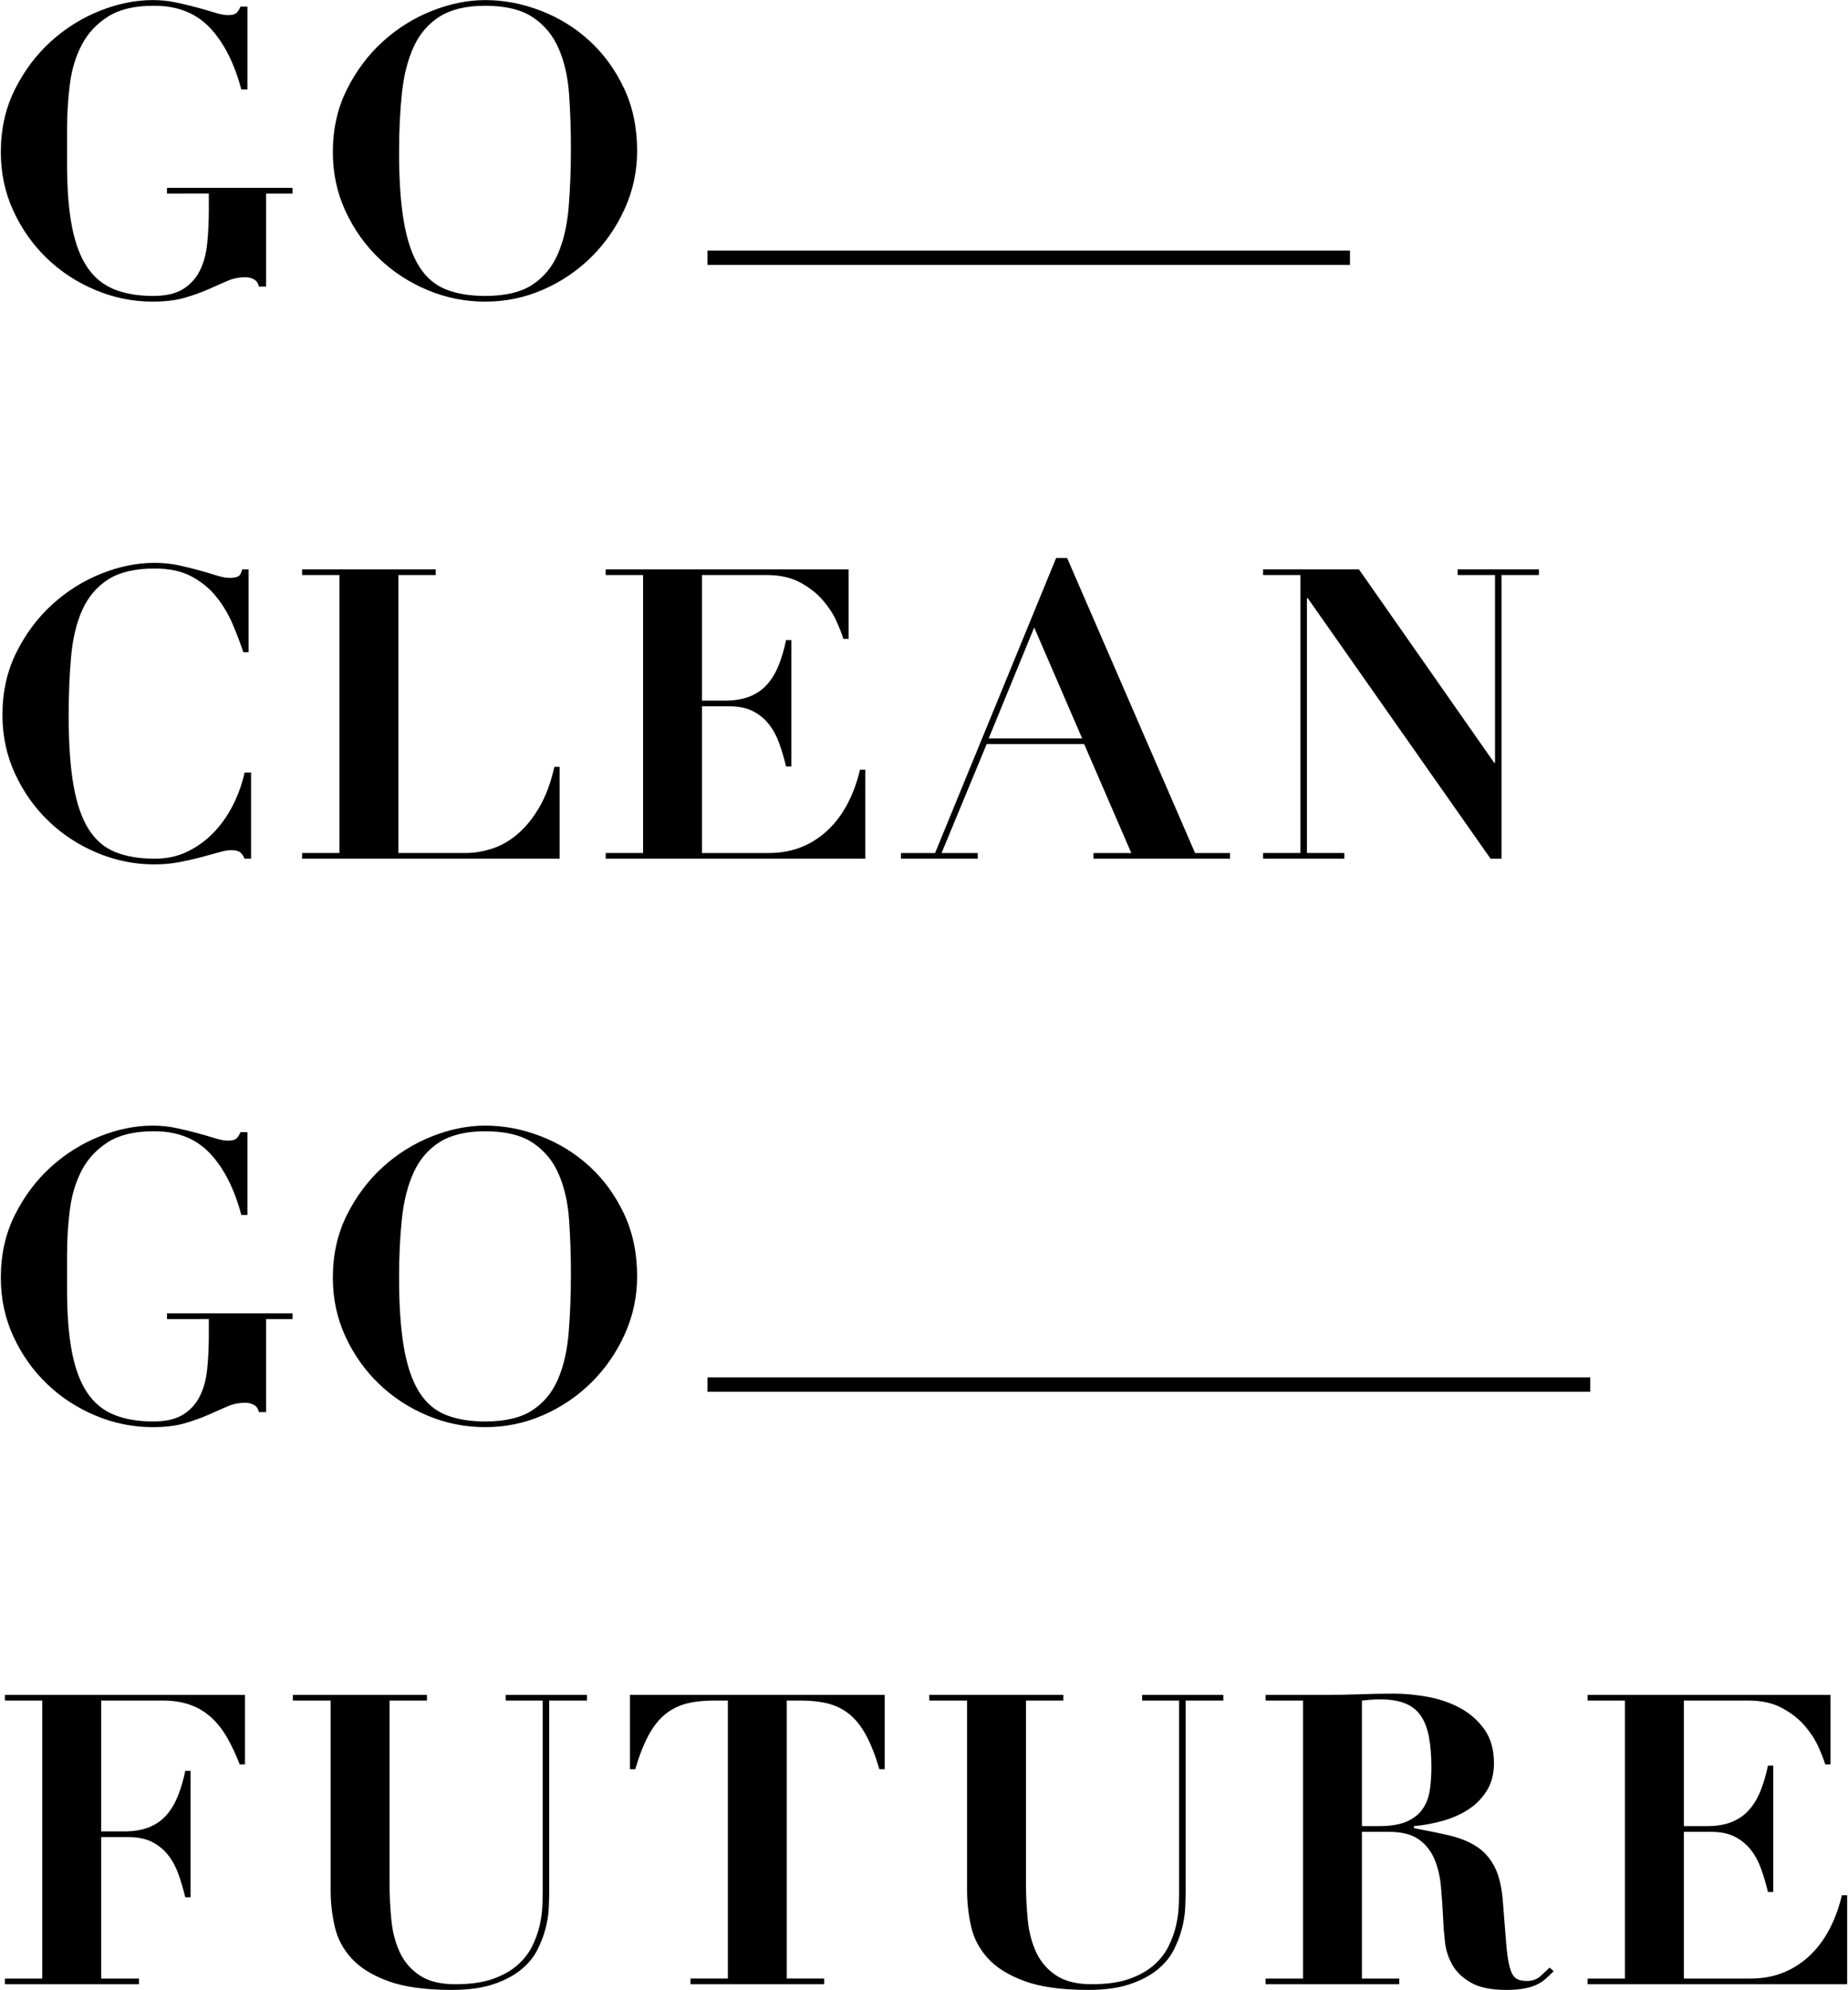 <svg xmlns="http://www.w3.org/2000/svg" viewBox="0 0 589 634"><defs><filter id="a" data-name="outer-glow-1" filterUnits="userSpaceOnUse"><feOffset/><feGaussianBlur result="c" stdDeviation="14"/><feFlood flood-color="#fff" flood-opacity=".75"/><feComposite in2="c" operator="in"/><feComposite in="SourceGraphic"/></filter></defs><g filter="url(#a)"><path d="M76.916 28.512c-2.245-8.458-5.612-15.04-10.099-19.745-4.489-4.704-10.488-7.012-17.998-6.927-5.955 0-10.746 1.145-14.371 3.431-3.626 2.288-6.41 5.266-8.352 8.934-1.942 3.67-3.217 7.855-3.82 12.559-.604 4.706-.906 9.474-.906 14.307v11.264c0 7.856.519 14.459 1.554 19.81 1.036 5.353 2.654 9.668 4.855 12.948 2.201 3.281 5.05 5.632 8.546 7.057 3.496 1.424 7.659 2.136 12.494 2.136 3.97 0 7.121-.712 9.452-2.136 2.331-1.424 4.121-3.366 5.373-5.827 1.251-2.46 2.05-5.373 2.396-8.74.344-3.366.518-7.034.518-11.006v-4.92H53.222v-1.813h40.009v1.813h-8.416v29.65h-2.331c-.174-1.036-.669-1.79-1.488-2.266-.821-.474-1.748-.712-2.784-.712-2.071 0-4.036.411-5.892 1.23-1.856.821-3.863 1.705-6.021 2.654-2.158.951-4.641 1.835-7.444 2.654-2.807.819-6.195 1.23-10.164 1.23-6.302 0-12.388-1.23-18.257-3.69-5.87-2.46-11.027-5.826-15.472-10.099-4.447-4.273-8.008-9.3-10.683-15.084C1.602 61.443.265 55.184.265 48.451c0-7.336 1.489-13.983 4.467-19.939 2.979-5.956 6.798-11.048 11.459-15.278 4.661-4.228 9.86-7.487 15.603-9.775C37.533 1.172 43.165.027 48.69.027c2.59 0 5.092.259 7.51.777 2.415.518 4.661 1.058 6.732 1.618 2.072.562 3.927 1.101 5.567 1.618 1.639.518 3.021.777 4.144.777 1.208 0 2.071-.194 2.59-.583.518-.388.991-1.101 1.424-2.136h2.201v26.414h-1.942ZM110.554 28.512c2.978-5.956 6.797-11.048 11.458-15.278 4.662-4.228 9.883-7.487 15.667-9.775 5.782-2.287 11.437-3.432 16.962-3.432 5.956 0 11.847 1.123 17.674 3.366 5.826 2.246 11.005 5.438 15.537 9.581 4.531 4.143 8.199 9.173 11.006 15.084 2.804 5.914 4.207 12.582 4.207 20.004 0 6.474-1.316 12.624-3.948 18.451-2.635 5.826-6.173 10.941-10.617 15.343-4.447 4.402-9.581 7.878-15.408 10.423-5.826 2.545-11.977 3.82-18.45 3.82-6.389 0-12.517-1.23-18.386-3.69-5.871-2.46-11.028-5.826-15.473-10.099-4.446-4.273-8.008-9.3-10.682-15.084-2.677-5.782-4.015-12.041-4.015-18.774 0-7.336 1.489-13.983 4.468-19.939Zm18.191 42.274c1.036 5.913 2.654 10.617 4.855 14.113 2.201 3.496 5.05 5.936 8.545 7.315 3.496 1.382 7.66 2.072 12.495 2.072 6.387 0 11.394-1.186 15.02-3.561 3.625-2.373 6.344-5.653 8.156-9.84 1.813-4.186 2.956-9.148 3.432-14.89.474-5.74.712-11.977.712-18.709 0-6.041-.194-11.802-.583-17.285-.388-5.48-1.488-10.314-3.301-14.501-1.812-4.186-4.555-7.51-8.223-9.97-3.669-2.46-8.739-3.69-15.213-3.69-6.043 0-10.876 1.145-14.502 3.431-3.625 2.288-6.389 5.503-8.286 9.646-1.899 4.143-3.152 9.063-3.755 14.76-.605 5.697-.906 11.957-.906 18.774 0 8.979.518 16.423 1.554 22.335ZM77.563 207.803c-.951-2.849-2.094-5.847-3.431-8.999-1.34-3.15-3.065-6.041-5.18-8.675-2.116-2.632-4.748-4.791-7.897-6.474-3.152-1.683-7.057-2.525-11.718-2.525-6.302 0-11.265 1.165-14.89 3.496-3.626 2.331-6.367 5.568-8.223 9.711-1.856 4.143-3.042 9.086-3.561 14.825-.518 5.741-.776 12.021-.776 18.839 0 8.979.518 16.401 1.554 22.27 1.035 5.871 2.654 10.532 4.855 13.983 2.201 3.453 5.049 5.871 8.545 7.251 3.496 1.382 7.66 2.072 12.495 2.072 3.884 0 7.4-.777 10.552-2.331 3.15-1.554 5.934-3.603 8.352-6.15 2.416-2.545 4.445-5.458 6.086-8.74 1.639-3.28 2.848-6.688 3.625-10.229h2.071v27.449h-2.071c-.433-1.036-.951-1.748-1.554-2.136-.604-.388-1.512-.583-2.719-.583-1.036 0-2.376.239-4.015.712-1.641.476-3.518.993-5.632 1.554-2.116.56-4.425 1.078-6.927 1.554-2.505.473-5.137.712-7.898.712-6.302 0-12.387-1.23-18.256-3.69-5.871-2.46-11.028-5.826-15.473-10.099-4.447-4.273-8.008-9.3-10.682-15.084-2.677-5.782-4.014-12.042-4.014-18.774 0-7.336 1.488-13.984 4.467-19.939 2.978-5.956 6.797-11.048 11.458-15.278 4.661-4.228 9.86-7.488 15.603-9.776 5.739-2.286 11.371-3.431 16.896-3.431 2.762 0 5.329.259 7.704.777 2.373.518 4.574 1.058 6.604 1.618 2.026.562 3.862 1.101 5.503 1.619 1.639.518 3.02.777 4.143.777 1.208 0 2.114-.15 2.72-.453.603-.301 1.035-1.056 1.294-2.266h2.072v26.413h-1.684ZM138.881 181.39v1.812h-11.912v88.562h21.364c2.849 0 5.717-.473 8.61-1.424 2.891-.949 5.609-2.525 8.157-4.726 2.545-2.201 4.833-5.05 6.862-8.545 2.026-3.496 3.603-7.747 4.726-12.754h1.684v29.262H96.284v-1.813h11.912v-88.562H96.284v-1.812h42.598ZM270.48 181.39v22.14h-1.683c-.434-1.467-1.166-3.344-2.201-5.632-1.036-2.286-2.482-4.51-4.338-6.668-1.857-2.156-4.252-4.034-7.186-5.632-2.936-1.596-6.519-2.396-10.747-2.396h-20.587v40.009h7.251c3.192 0 5.892-.453 8.093-1.36 2.2-.906 4.033-2.201 5.502-3.884 1.467-1.683 2.675-3.71 3.626-6.085.948-2.373 1.726-5.027 2.33-7.963h1.684v40.268h-1.684c-.604-2.503-1.316-4.92-2.136-7.251-.822-2.331-1.922-4.38-3.302-6.15-1.382-1.768-3.088-3.172-5.114-4.208-2.029-1.036-4.555-1.554-7.575-1.554h-8.675v46.741h21.234c3.97 0 7.553-.668 10.747-2.007 3.192-1.337 6.021-3.215 8.48-5.632 2.46-2.416 4.51-5.244 6.15-8.481 1.639-3.237 2.891-6.711 3.755-10.423h1.683v28.355h-82.735v-1.813h11.911v-88.562h-11.911v-1.812h77.427ZM298.031 271.765l38.585-94h3.495l40.786 94h11.135v1.813h-43.505v-1.813h12.042l-15.02-34.7h-31.074l-14.372 34.7h11.523v1.813h-24.472v-1.813h10.876Zm17.091-36.513h29.78l-15.278-35.347-14.502 35.347ZM433.125 181.39l43.116 61.631h.259v-59.819h-11.911v-1.812h25.896v1.812h-11.912v90.375h-3.496l-58.265-82.995h-.259v81.182h11.912v1.813h-25.896v-1.813h11.912v-88.562h-11.912v-1.812h30.557ZM76.916 387.095c-2.245-8.458-5.612-15.04-10.099-19.745-4.489-4.704-10.488-7.012-17.998-6.927-5.955 0-10.746 1.145-14.371 3.431-3.626 2.288-6.41 5.266-8.352 8.934-1.942 3.67-3.217 7.856-3.82 12.559-.604 4.706-.906 9.474-.906 14.307v11.264c0 7.856.519 14.459 1.554 19.81 1.036 5.353 2.654 9.668 4.855 12.948 2.201 3.281 5.05 5.632 8.546 7.056s7.659 2.136 12.494 2.136c3.97 0 7.121-.712 9.452-2.136s4.121-3.366 5.373-5.826c1.251-2.46 2.05-5.373 2.396-8.74.344-3.366.518-7.034.518-11.006v-4.92H53.222v-1.812h40.009v1.812h-8.416v29.65h-2.331c-.174-1.036-.669-1.791-1.488-2.266-.821-.473-1.748-.712-2.784-.712-2.071 0-4.036.411-5.892 1.23-1.856.822-3.863 1.706-6.021 2.654-2.158.951-4.641 1.835-7.444 2.654-2.807.819-6.195 1.23-10.164 1.23-6.302 0-12.388-1.23-18.257-3.69-5.87-2.46-11.027-5.826-15.472-10.099-4.447-4.273-8.008-9.3-10.683-15.084-2.677-5.782-4.014-12.042-4.014-18.774 0-7.336 1.489-13.984 4.467-19.939 2.979-5.956 6.798-11.048 11.459-15.278 4.661-4.228 9.86-7.488 15.603-9.776 5.739-2.286 11.371-3.431 16.896-3.431 2.59 0 5.092.259 7.51.777 2.415.518 4.661 1.058 6.732 1.618 2.072.562 3.927 1.101 5.567 1.619 1.639.518 3.021.777 4.144.777 1.208 0 2.071-.194 2.59-.583.518-.388.991-1.101 1.424-2.136h2.201v26.413h-1.942ZM110.554 387.095c2.978-5.956 6.797-11.048 11.458-15.278 4.662-4.228 9.883-7.488 15.667-9.776 5.782-2.286 11.437-3.431 16.962-3.431 5.956 0 11.847 1.123 17.674 3.366 5.826 2.246 11.005 5.438 15.537 9.581 4.531 4.143 8.199 9.173 11.006 15.084 2.804 5.914 4.207 12.582 4.207 20.004 0 6.474-1.316 12.624-3.948 18.45-2.635 5.826-6.173 10.941-10.617 15.343-4.447 4.402-9.581 7.878-15.408 10.423-5.826 2.545-11.977 3.82-18.45 3.82-6.389 0-12.517-1.23-18.386-3.69-5.871-2.46-11.028-5.826-15.473-10.099-4.446-4.273-8.008-9.3-10.682-15.084-2.677-5.782-4.015-12.042-4.015-18.774 0-7.336 1.489-13.984 4.468-19.939Zm18.191 42.274c1.036 5.914 2.654 10.617 4.855 14.113 2.201 3.496 5.05 5.936 8.545 7.315 3.496 1.382 7.66 2.072 12.495 2.072 6.387 0 11.394-1.186 15.02-3.561 3.625-2.373 6.344-5.652 8.156-9.84 1.813-4.186 2.956-9.148 3.432-14.89.474-5.74.712-11.977.712-18.709 0-6.041-.194-11.803-.583-17.285-.388-5.481-1.488-10.314-3.301-14.501-1.812-4.186-4.555-7.51-8.223-9.97-3.669-2.46-8.739-3.69-15.213-3.69-6.043 0-10.876 1.145-14.502 3.431-3.625 2.288-6.389 5.503-8.286 9.646-1.899 4.143-3.152 9.063-3.755 14.76-.605 5.697-.906 11.956-.906 18.774 0 8.979.518 16.423 1.554 22.335ZM1.56 541.785v-1.813h76.522v22.141h-1.684c-1.21-3.107-2.524-5.911-3.949-8.416-1.424-2.503-3.087-4.639-4.984-6.409-1.9-1.768-4.123-3.128-6.669-4.079-2.547-.949-5.547-1.424-8.998-1.424H32.247v41.692h7.25c3.192 0 5.892-.453 8.093-1.36 2.201-.906 4.034-2.201 5.503-3.884 1.467-1.683 2.674-3.71 3.625-6.085.949-2.373 1.726-5.027 2.331-7.963h1.683v40.268h-1.683c-.605-2.503-1.317-4.92-2.137-7.251-.821-2.331-1.922-4.38-3.302-6.15-1.382-1.768-3.087-3.172-5.114-4.208-2.029-1.036-4.554-1.554-7.574-1.554h-8.675v45.058h12.041v1.812H1.56v-1.812h11.912v-88.562H1.56ZM136.074 539.973v1.813h-11.912v58.135c0 4.058.194 8.007.583 11.847.389 3.842 1.295 7.273 2.719 10.293 1.424 3.022 3.538 5.46 6.345 7.315 2.804 1.857 6.581 2.784 11.329 2.784 4.661 0 8.565-.538 11.718-1.618 3.149-1.078 5.762-2.502 7.833-4.273 2.072-1.768 3.668-3.755 4.791-5.956 1.121-2.201 1.941-4.402 2.46-6.603.518-2.201.819-4.273.906-6.215.085-1.942.13-3.561.13-4.855v-60.854h-11.783v-1.813h25.896v1.813h-12.041v60.725c0 1.382-.045 3.13-.13 5.244-.087 2.116-.433 4.338-1.035 6.668-.605 2.331-1.512 4.661-2.72 6.992-1.21 2.331-2.978 4.425-5.309 6.28-2.33 1.857-5.266 3.366-8.804 4.531-3.541 1.165-7.898 1.748-13.077 1.748-8.374 0-15.106-.929-20.199-2.784-5.094-1.855-8.998-4.273-11.718-7.251-2.719-2.978-4.511-6.365-5.373-10.164-.863-3.797-1.295-7.639-1.295-11.523v-60.466H93.347v-1.813h42.728ZM227.329 541.785c-3.194 0-6.042.324-8.545.971-2.505.647-4.748 1.77-6.732 3.366-1.987 1.598-3.755 3.82-5.309 6.668-1.555 2.848-2.979 6.474-4.273 10.876h-1.683v-23.694h81.182v23.694h-1.683c-1.295-4.402-2.72-8.028-4.273-10.876-1.554-2.849-3.323-5.07-5.309-6.668-1.986-1.596-4.229-2.719-6.732-3.366-2.505-.647-5.354-.971-8.546-.971h-4.661v88.562h11.912v1.812h-42.598v-1.812h11.912v-88.562h-4.662ZM338.911 539.973v1.813h-11.912v58.135c0 4.058.194 8.007.583 11.847.389 3.842 1.295 7.273 2.719 10.293 1.425 3.022 3.539 5.46 6.345 7.315 2.804 1.857 6.581 2.784 11.329 2.784 4.661 0 8.565-.538 11.718-1.618 3.15-1.078 5.762-2.502 7.833-4.273 2.072-1.768 3.668-3.755 4.791-5.956 1.121-2.201 1.942-4.402 2.46-6.603s.819-4.273.906-6.215c.085-1.942.13-3.561.13-4.855v-60.854h-11.782v-1.813h25.895v1.813h-12.041v60.725c0 1.382-.044 3.13-.129 5.244-.088 2.116-.434 4.338-1.036 6.668-.604 2.331-1.512 4.661-2.719 6.992-1.21 2.331-2.979 4.425-5.309 6.28-2.331 1.857-5.267 3.366-8.805 4.531-3.54 1.165-7.898 1.748-13.077 1.748-8.374 0-15.106-.929-20.198-2.784-5.095-1.855-8.999-4.273-11.718-7.251-2.72-2.978-4.512-6.365-5.374-10.164-.863-3.797-1.294-7.639-1.294-11.523v-60.466h-12.042v-1.813h42.728ZM403.39 541.785v-1.813h19.552c3.625 0 7.206-.065 10.746-.194 3.539-.129 7.121-.194 10.747-.194 3.366 0 6.927.346 10.682 1.036 3.755.692 7.186 1.877 10.293 3.561 3.108 1.683 5.675 3.949 7.704 6.798 2.027 2.848 3.043 6.431 3.043 10.747 0 3.453-.777 6.409-2.331 8.869-1.554 2.46-3.561 4.467-6.021 6.021s-5.201 2.741-8.222 3.561c-3.022.822-6 1.36-8.934 1.618v.647c4.228.777 8.005 1.554 11.329 2.331 3.322.777 6.192 1.942 8.61 3.496 2.415 1.554 4.337 3.712 5.762 6.474 1.424 2.764 2.308 6.474 2.654 11.135.431 5.438.776 9.798 1.036 13.077.259 3.281.625 5.826 1.1 7.639.474 1.812 1.121 3.022 1.942 3.625.819.605 2.007.906 3.561.906 1.726 0 3.15-.496 4.273-1.489 1.12-.991 2.114-1.92 2.978-2.784l1.295 1.165c-.864.864-1.705 1.663-2.525 2.396-.821.734-1.77 1.359-2.848 1.877-1.081.518-2.396.927-3.949 1.23-1.554.302-3.496.453-5.826.453-4.749 0-8.461-.757-11.136-2.266-2.677-1.509-4.661-3.387-5.956-5.632-1.295-2.243-2.094-4.681-2.395-7.315-.304-2.632-.498-5.114-.583-7.445-.174-3.538-.411-6.969-.712-10.293-.304-3.322-1.016-6.28-2.137-8.869-1.123-2.59-2.806-4.661-5.05-6.215-2.245-1.554-5.396-2.331-9.452-2.331h-8.545v46.741h11.912v1.812h-42.599v-1.812H415.3v-88.562h-11.912Zm35.995 40.008c3.884 0 6.947-.518 9.192-1.554 2.244-1.036 3.927-2.438 5.05-4.208 1.121-1.768 1.833-3.775 2.137-6.021.301-2.244.453-4.532.453-6.862 0-3.797-.259-7.057-.777-9.776-.518-2.719-1.381-4.963-2.589-6.733-1.21-1.768-2.871-3.085-4.985-3.949-2.116-.862-4.812-1.295-8.092-1.295-.951 0-1.9.044-2.849.129-.951.087-1.899.174-2.849.259v40.008h5.309ZM583.426 539.973v22.141h-1.683c-.434-1.467-1.166-3.344-2.201-5.632-1.036-2.286-2.482-4.51-4.338-6.668-1.857-2.157-4.252-4.034-7.186-5.632-2.936-1.596-6.519-2.395-10.747-2.395h-20.587v40.008h7.251c3.192 0 5.891-.453 8.092-1.359s4.034-2.201 5.503-3.884c1.467-1.683 2.675-3.71 3.626-6.085.948-2.373 1.726-5.027 2.33-7.963h1.684v40.267h-1.684c-.604-2.502-1.316-4.92-2.136-7.251-.821-2.331-1.923-4.38-3.302-6.15-1.382-1.768-3.088-3.172-5.114-4.208-2.029-1.036-4.555-1.554-7.575-1.554h-8.675v46.741h21.234c3.97 0 7.552-.668 10.747-2.007 3.192-1.337 6.021-3.215 8.48-5.632 2.46-2.416 4.51-5.244 6.15-8.481 1.639-3.237 2.891-6.71 3.755-10.423h1.683v28.355h-82.735v-1.812h11.911v-88.562h-11.911v-1.813h77.427Z"/></g><path fill="none" stroke="#000" stroke-miterlimit="10" stroke-width="4.591" d="M225.494 82.113h204.774M225.494 441.113h281.355"/></svg>